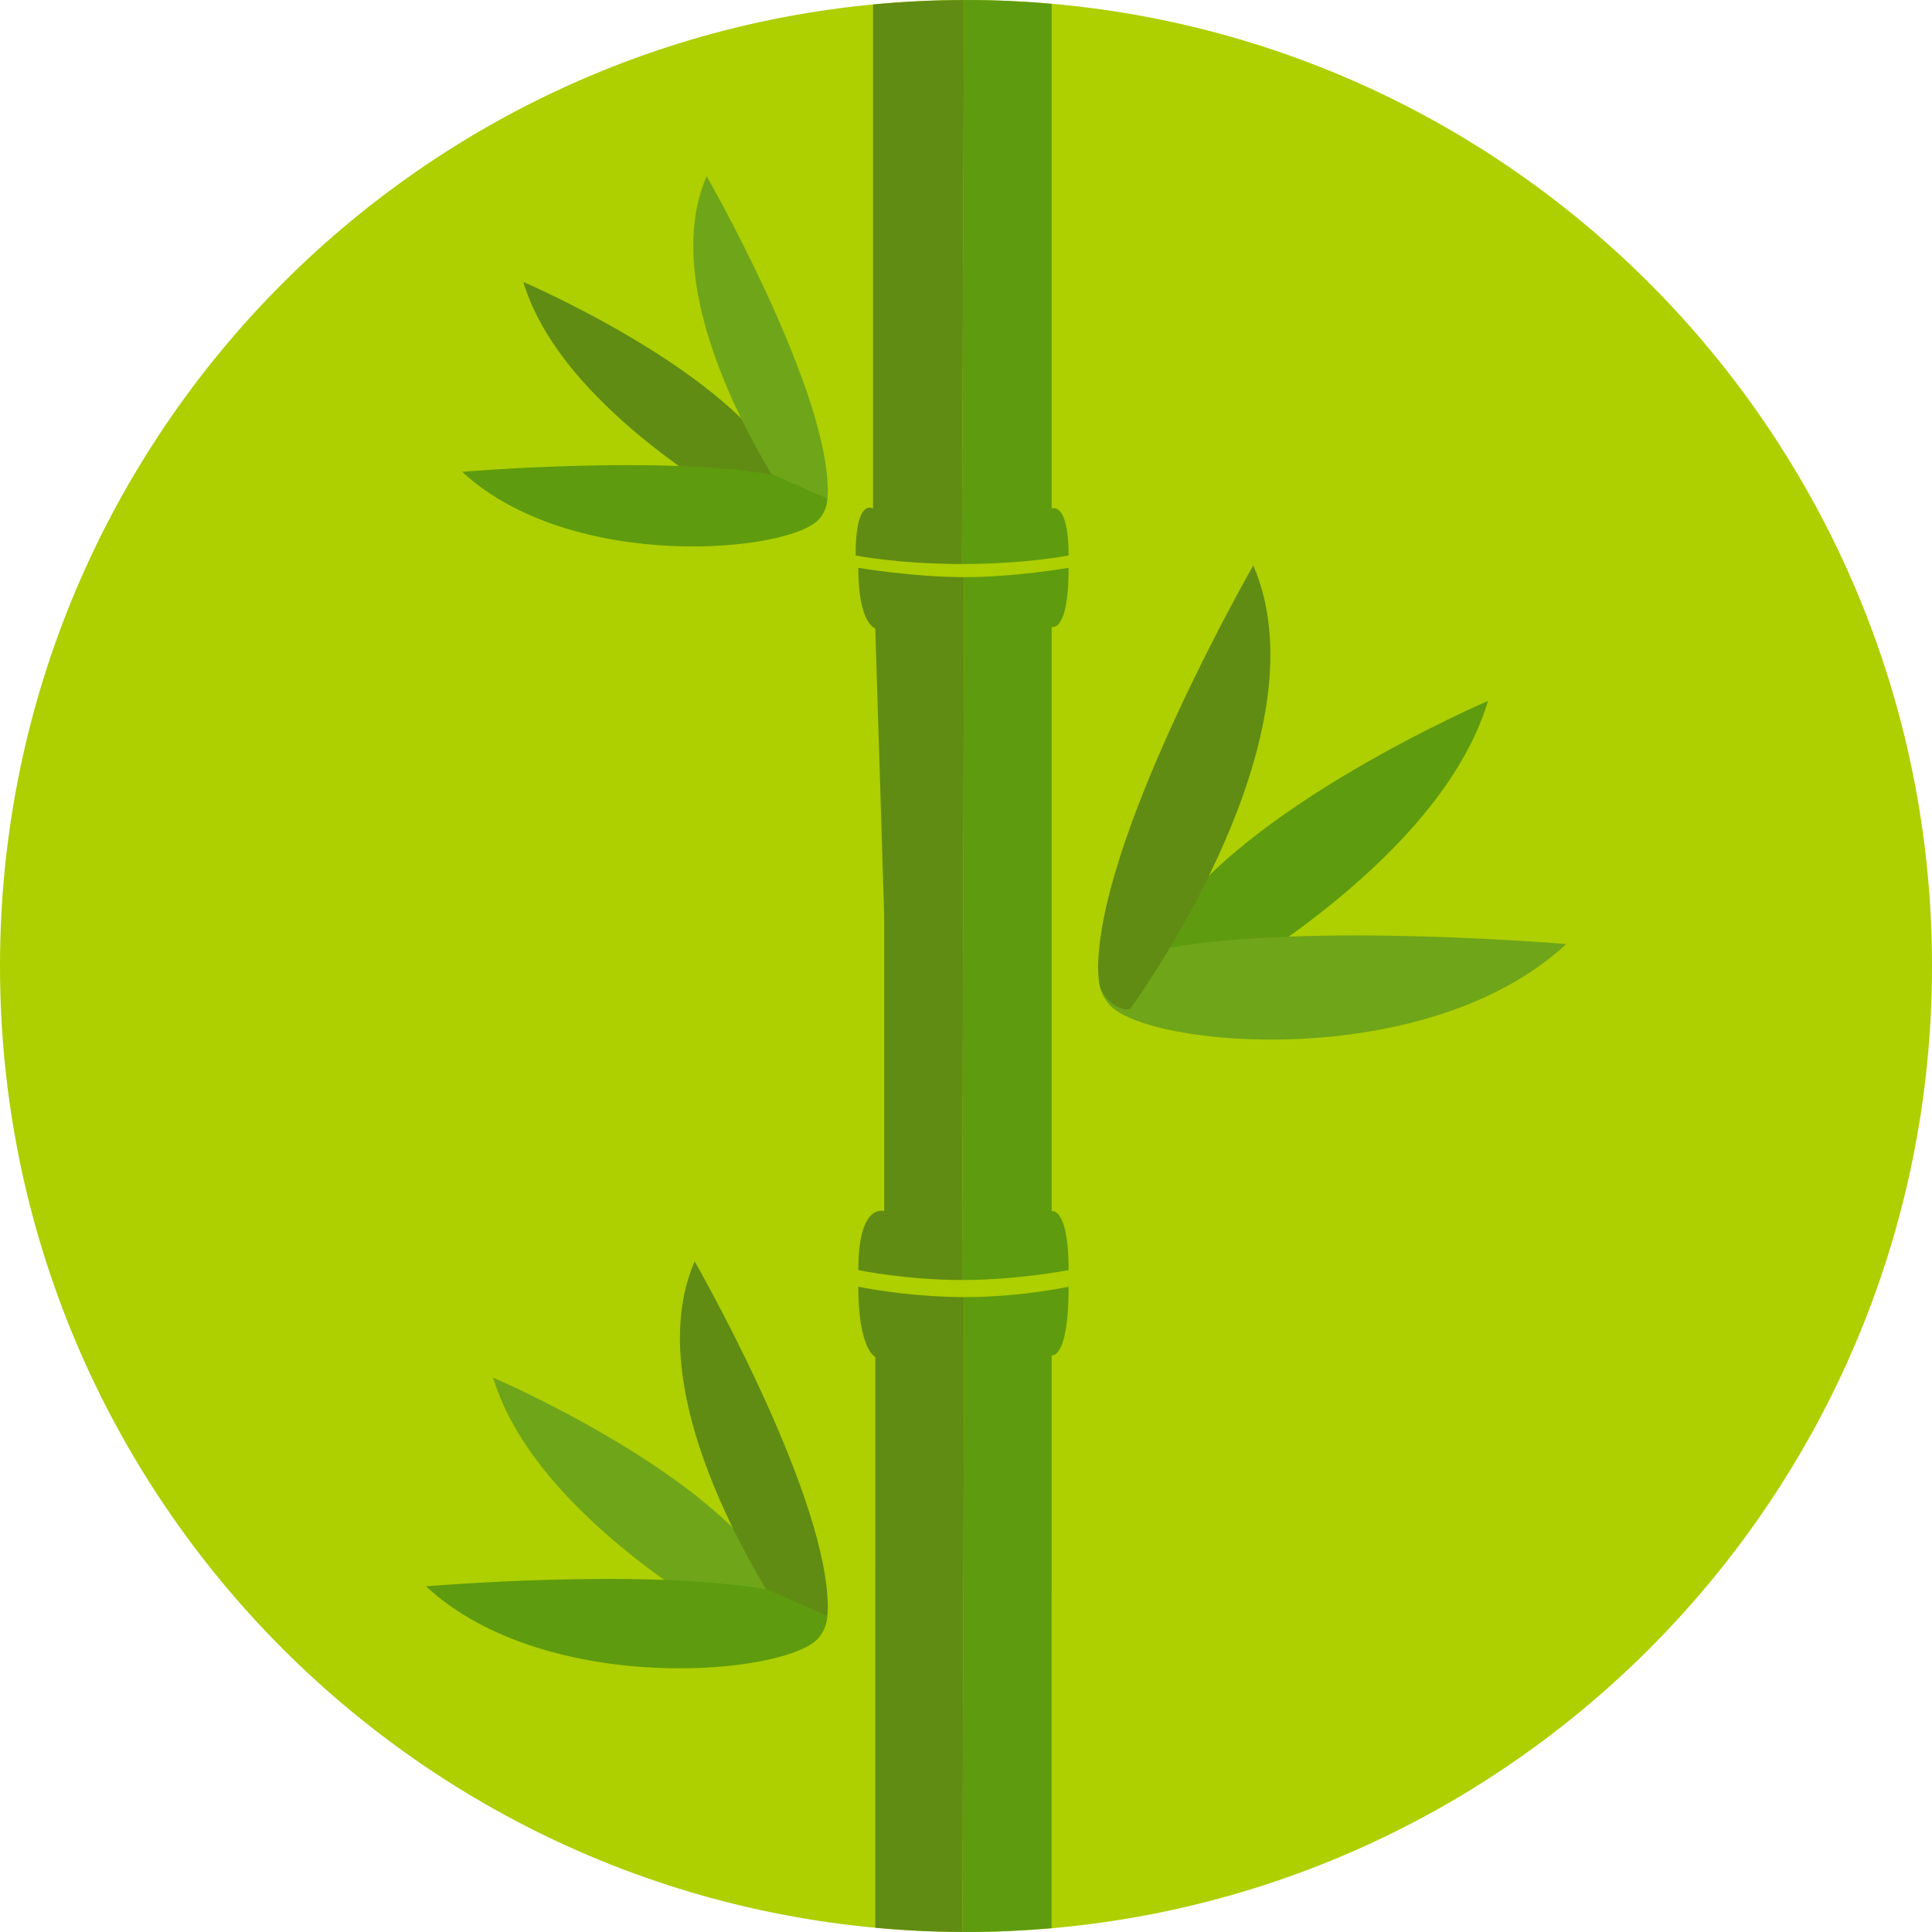 <?xml version="1.0" encoding="iso-8859-1"?>
<!-- Uploaded to: SVG Repo, www.svgrepo.com, Generator: SVG Repo Mixer Tools -->
<svg height="800px" width="800px" version="1.1" id="Layer_1" xmlns="http://www.w3.org/2000/svg" xmlns:xlink="http://www.w3.org/1999/xlink" 
	 viewBox="0 0 496.159 496.159" xml:space="preserve">
<path style="fill:#AECF00;" d="M248.083,0.003C111.071,0.003,0,111.063,0,248.085c0,137.001,111.07,248.07,248.083,248.07
	c137.006,0,248.076-111.069,248.076-248.07C496.159,111.062,385.089,0.003,248.083,0.003z"/>
<path style="fill:#608C13;" d="M134.399,72.418c10.633,35.475,64.43,62.396,64.43,62.396l0.804-16.101
	C184.413,93.829,134.399,72.418,134.399,72.418z"/>
<path style="fill:#6FA519;" d="M212.54,124.301c-1.279-27.117-31.065-79.054-31.065-79.054
	c-13.705,31.664,17.599,78.882,24.451,88.618c0.82,1.164,4.142-0.195,5.794-3.002C212.891,128.871,212.54,124.301,212.54,124.301z"
	/>
<path style="fill:#5E9B0E;" d="M212.423,128.051l-13.735-6.074c-28.809-5.176-79.987-0.801-79.987-0.801
	c28.207,26.097,84.932,20.705,91.847,11.915C212.658,130.409,212.423,128.051,212.423,128.051z"/>
<path style="fill:#6FA519;" d="M126.649,353.797c11.686,38.992,70.816,68.582,70.816,68.582l0.884-17.697
	C181.62,377.33,126.649,353.797,126.649,353.797z"/>
<path style="fill:#608C13;" d="M212.535,410.823c-1.406-29.806-34.144-86.892-34.144-86.892
	c-15.063,34.805,19.343,86.7,26.874,97.403c0.901,1.28,4.553-0.214,6.368-3.298C212.921,415.848,212.535,410.823,212.535,410.823z"
	/>
<g>
	<path style="fill:#5E9B0E;" d="M212.406,414.943l-15.096-6.676c-31.666-5.689-87.917-0.879-87.917-0.879
		c31.004,28.683,93.351,22.757,100.953,13.096C212.664,417.537,212.406,414.943,212.406,414.943z"/>
	<path style="fill:#5E9B0E;" d="M298.598,239.293l1.03,20.619c0,0,68.892-34.477,82.508-79.904
		C382.136,180.008,318.09,207.426,298.598,239.293z"/>
</g>
<path style="fill:#6FA519;" d="M299.808,243.472l-17.588,7.778c0,0-0.301,3.02,2.402,6.454
	c8.855,11.257,81.497,18.161,117.618-15.257C402.24,242.447,336.702,236.842,299.808,243.472z"/>
<path style="fill:#608C13;" d="M321.852,145.213c0,0-38.144,66.51-39.782,101.234c0,0-0.45,5.854,1.051,8.406
	c2.116,3.594,6.369,5.336,7.421,3.842C299.314,246.227,339.402,185.761,321.852,145.213z"/>
<g>
	<path style="fill:#5E9B0E;" d="M220.42,330.448c0,0,0.591,0.126,1.67,0.321C221.014,330.574,220.42,330.448,220.42,330.448z"/>
	<path style="fill:#5E9B0E;" d="M247.619,333.115l-0.459,163.028c0.309,0.001,0.615,0.012,0.924,0.012
		c7.41,0,14.738-0.345,21.983-0.98l-0.001-64.36l0.003-82.754c0,0,4.361,1.219,4.361-17.612
		C274.43,330.448,262.211,333.115,247.619,333.115z"/>
</g>
<g>
	<path style="fill:#608C13;" d="M222.09,330.769c3.889,0.71,14.098,2.346,25.529,2.346
		C235.945,333.064,225.927,331.469,222.09,330.769z"/>
	<path style="fill:#608C13;" d="M222.09,330.769c-1.08-0.195-1.67-0.321-1.67-0.321c0,16.105,4.367,18.038,4.367,18.038
		l-0.002,81.33v65.242c7.37,0.686,14.832,1.058,22.375,1.085l0.459-163.028C236.188,333.115,225.979,331.479,222.09,330.769z"/>
</g>
<path style="fill:#5E9B0E;" d="M270.069,311.041V160.98c0,0,4.361,1.771,4.361-15.16c0,0-13.712,2.398-26.831,2.398l-0.509,180.5
	c14.368,0,27.34-2.545,27.34-2.545C274.43,309.801,270.069,311.041,270.069,311.041z"/>
<path style="fill:#608C13;" d="M220.42,145.82c0,14.48,4.367,15.545,4.367,15.545l2.284,73.794v75.882c0,0-6.65-2.352-6.65,15.133
	c0,0,12.302,2.545,26.67,2.545l0.509-180.5C234.479,148.219,220.42,145.82,220.42,145.82z"/>
<path style="fill:#5E9B0E;" d="M270.069,130.599V0.983c-7.245-0.636-14.575-0.98-21.985-0.98c-0.169,0-0.337,0.006-0.507,0.007
	l-0.534,144.831c16.388,0,27.388-2.188,27.388-2.188C274.43,128.579,270.069,130.599,270.069,130.599z"/>
<path style="fill:#608C13;" d="M224.207,1.151v129.448c0,0-4.477-2.976-4.477,12.055c0,0,10.92,2.188,27.312,2.188l0.534-144.831
	C239.694,0.025,231.901,0.417,224.207,1.151z"/>
</svg>
